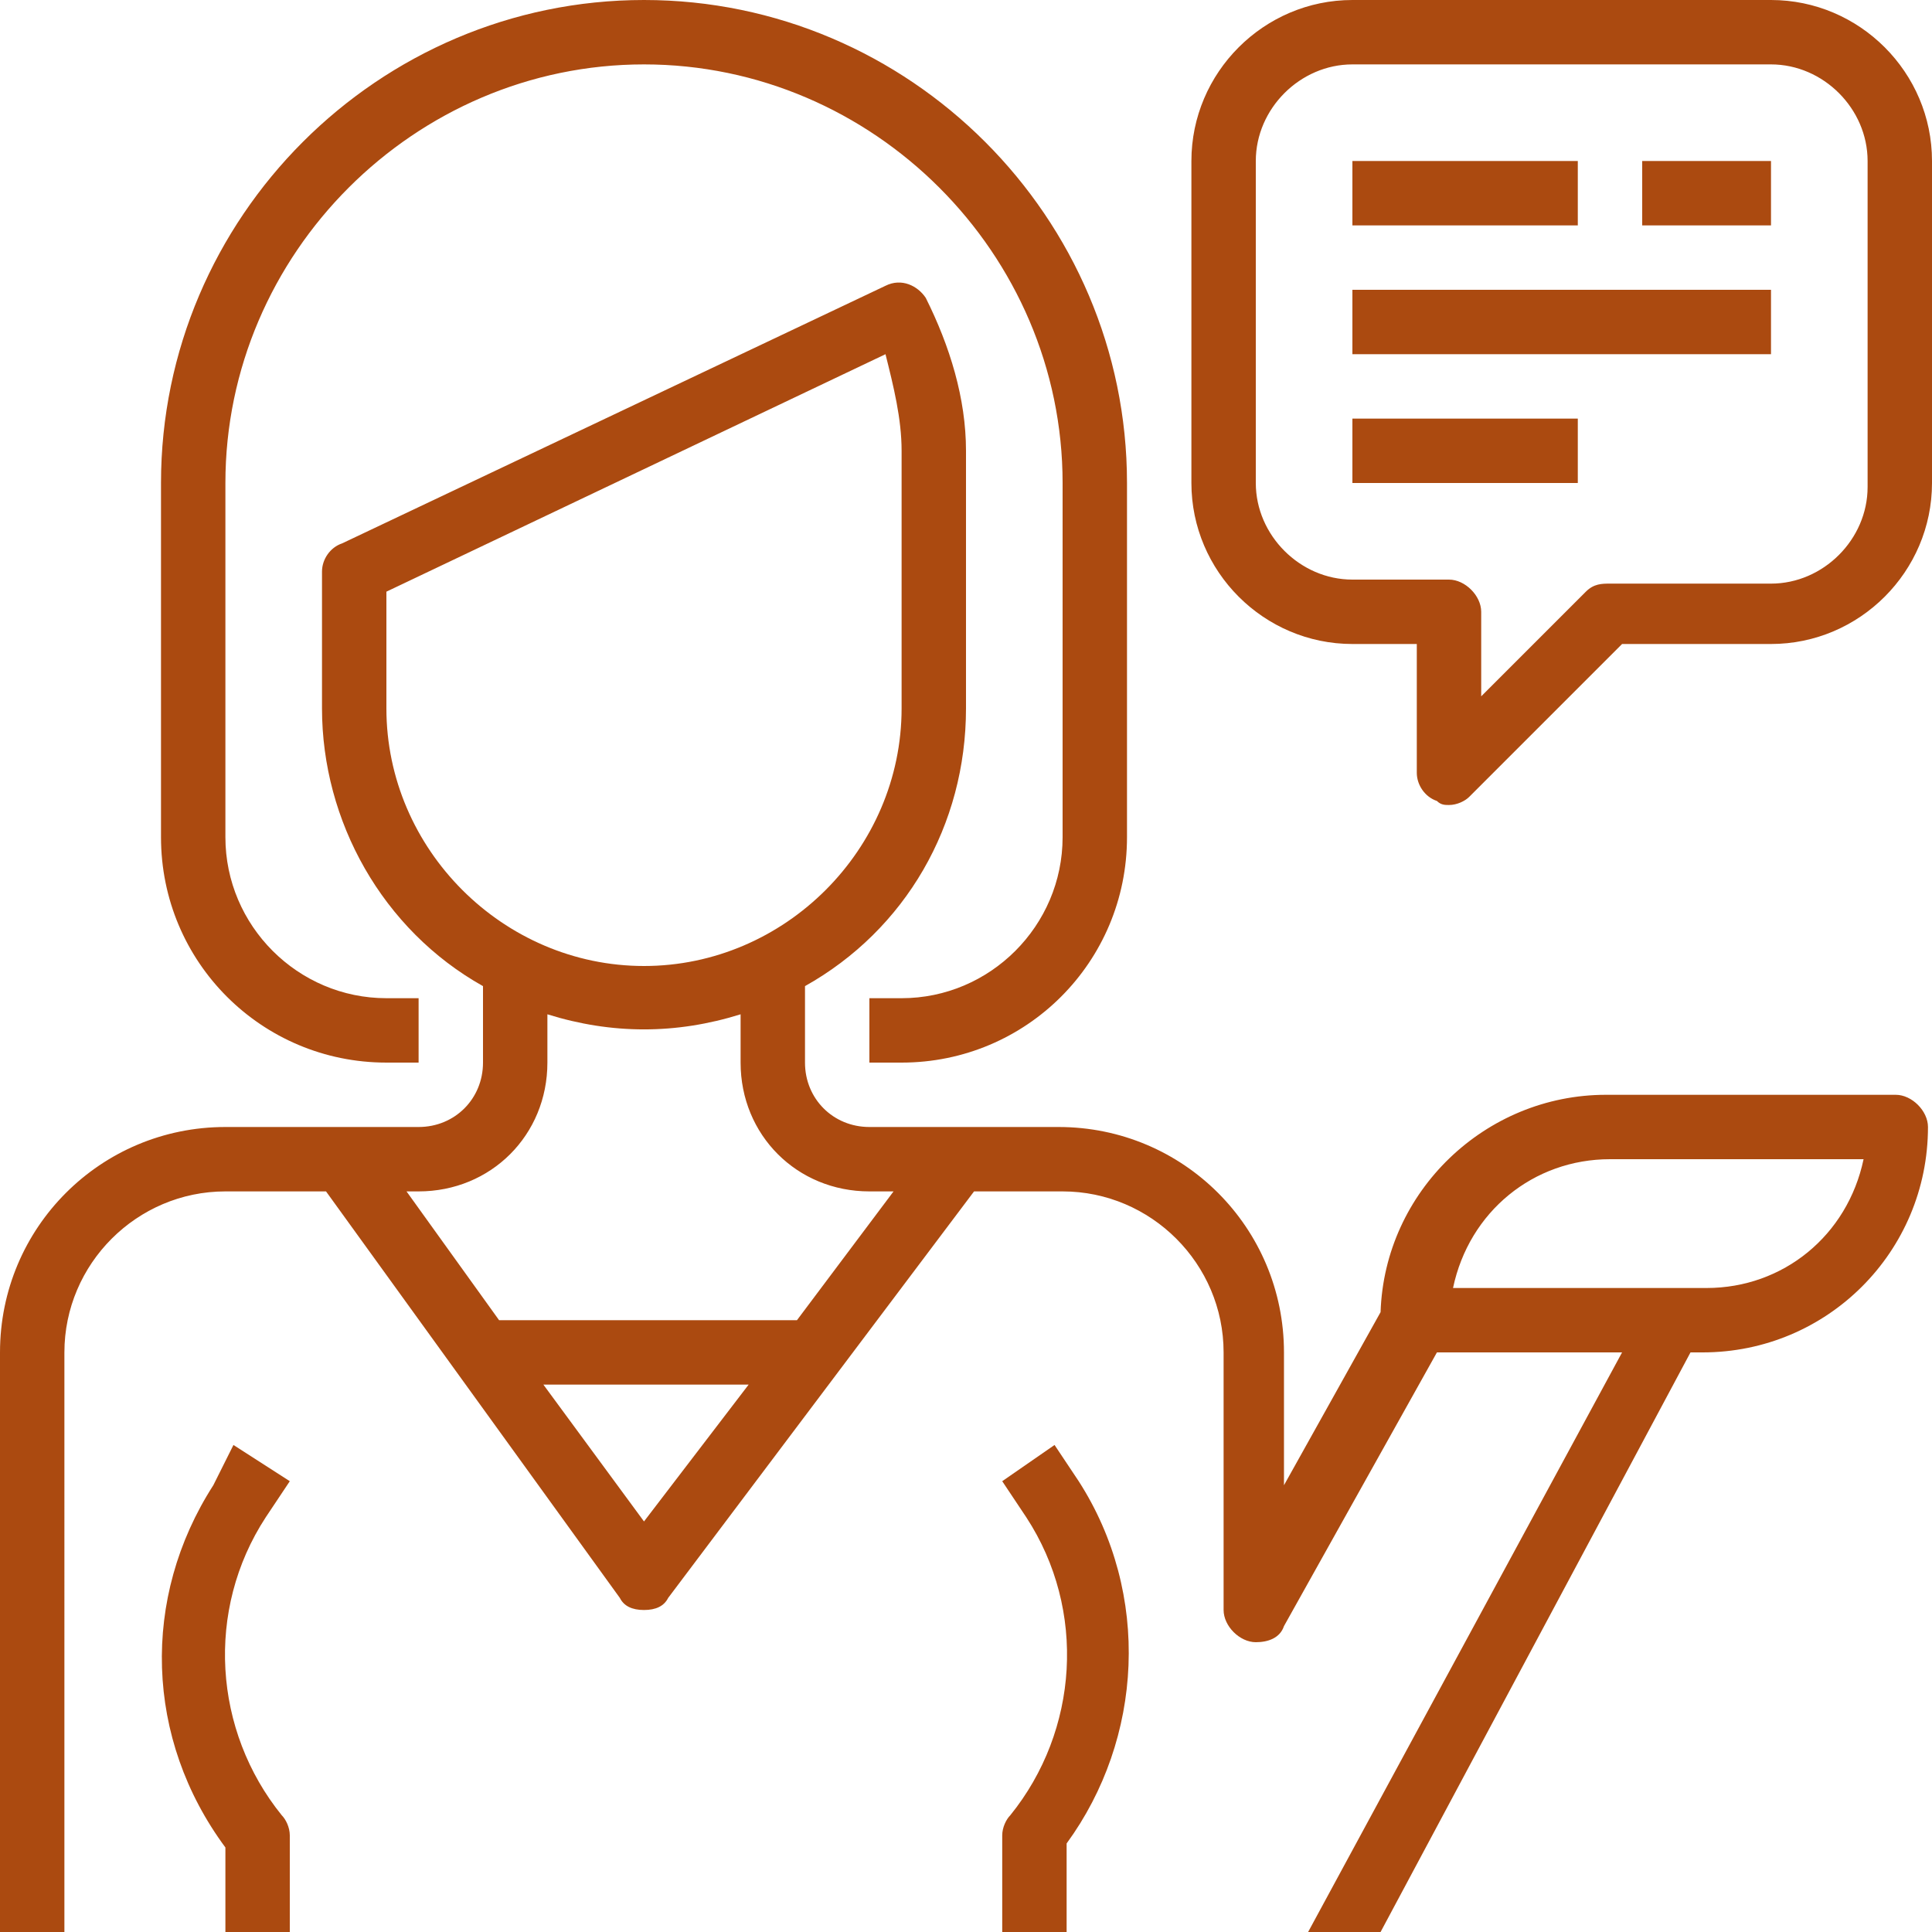 <svg xmlns="http://www.w3.org/2000/svg" viewBox="0 0 48 48"><path d="M5.8 35.9l1.4.9-.6.9C5.1 40 5.3 43 7 45.1c.1.1.2.3.2.5V48H5.6v-2.1c-2-2.7-2.1-6.2-.3-9l.5-1zm20.4 0l.6.9c1.8 2.8 1.6 6.4-.3 9V48h-1.6v-2.4c0-.2.1-.4.2-.5 1.7-2.1 1.9-5.1.4-7.4l-.6-.9 1.3-.9zM22 7.1c.4-.2.8 0 1 .3.6 1.2 1 2.5 1 3.8v6.4c0 2.9-1.5 5.5-4 6.9v1.9c0 .9.7 1.6 1.6 1.6h4.7c3.1 0 5.6 2.5 5.6 5.6v3.3l2.4-4.3c.1-3 2.6-5.4 5.6-5.4h7.2c.4 0 .8.4.8.8 0 3.1-2.5 5.6-5.6 5.6H42L34.3 48h-1.8l7.8-14.4h-4.6l-3.8 6.8c-.1.3-.4.4-.7.4-.4 0-.8-.4-.8-.8v-6.4c0-2.2-1.8-4-4-4h-2.2l-7.6 10.1c-.1.2-.3.3-.6.3s-.5-.1-.6-.3L8.1 29.6H5.6c-2.2 0-4 1.8-4 4V48H0V33.6C0 30.5 2.5 28 5.6 28h4.8c.9 0 1.6-.7 1.6-1.6v-1.9c-2.5-1.4-4-4.1-4-6.9v-3.4c0-.3.2-.6.5-.7L22 7.1zm-3.4 27.3h-5.1l2.5 3.4 2.6-3.4zm-.2-9.2c-1.6.5-3.2.5-4.8 0v1.2c0 1.8-1.4 3.2-3.2 3.2h-.3l2.3 3.2h7.4l2.4-3.2h-.6c-1.8 0-3.2-1.4-3.2-3.2v-1.2zm27.9 3.6H40c-1.9 0-3.5 1.3-3.9 3.2h6.3c1.9 0 3.5-1.3 3.9-3.2zM16 0c6.6 0 12 5.4 12 12v8.8c0 3.1-2.5 5.6-5.6 5.6h-.8v-1.6h.8c2.2 0 4-1.8 4-4V12c0-5.7-4.7-10.4-10.4-10.4S5.6 6.3 5.6 12v8.8c0 2.2 1.8 4 4 4h.8v1.6h-.8c-3.1 0-5.6-2.5-5.6-5.6V12C4 5.4 9.4 0 16 0zm6 8.8L9.6 14.7v2.9c0 3.5 2.9 6.4 6.4 6.4s6.4-2.9 6.4-6.4v-6.4c0-.8-.2-1.6-.4-2.4zM44 0c2.2 0 4 1.8 4 4v8c0 2.2-1.8 4-4 4h-3.7l-3.8 3.8c-.1.1-.3.2-.5.2-.1 0-.2 0-.3-.1-.3-.1-.5-.4-.5-.7V16h-1.6c-2.2 0-4-1.8-4-4V4c0-2.2 1.8-4 4-4H44zm0 1.6H33.6c-1.3 0-2.4 1.1-2.4 2.4v8c0 1.3 1.1 2.4 2.4 2.4H36c.4 0 .8.4.8.8v2.1l2.6-2.6c.2-.2.4-.2.6-.2h4c1.3 0 2.4-1.1 2.4-2.4V4c0-1.3-1.1-2.4-2.4-2.4zm-4.8 8.8V12h-5.6v-1.6h5.6zM44 7.2v1.6H33.6V7.2H44zM39.2 4v1.6h-5.6V4h5.6zM44 4v1.6h-3.2V4H44z" fill="#ab4a10"/></svg>